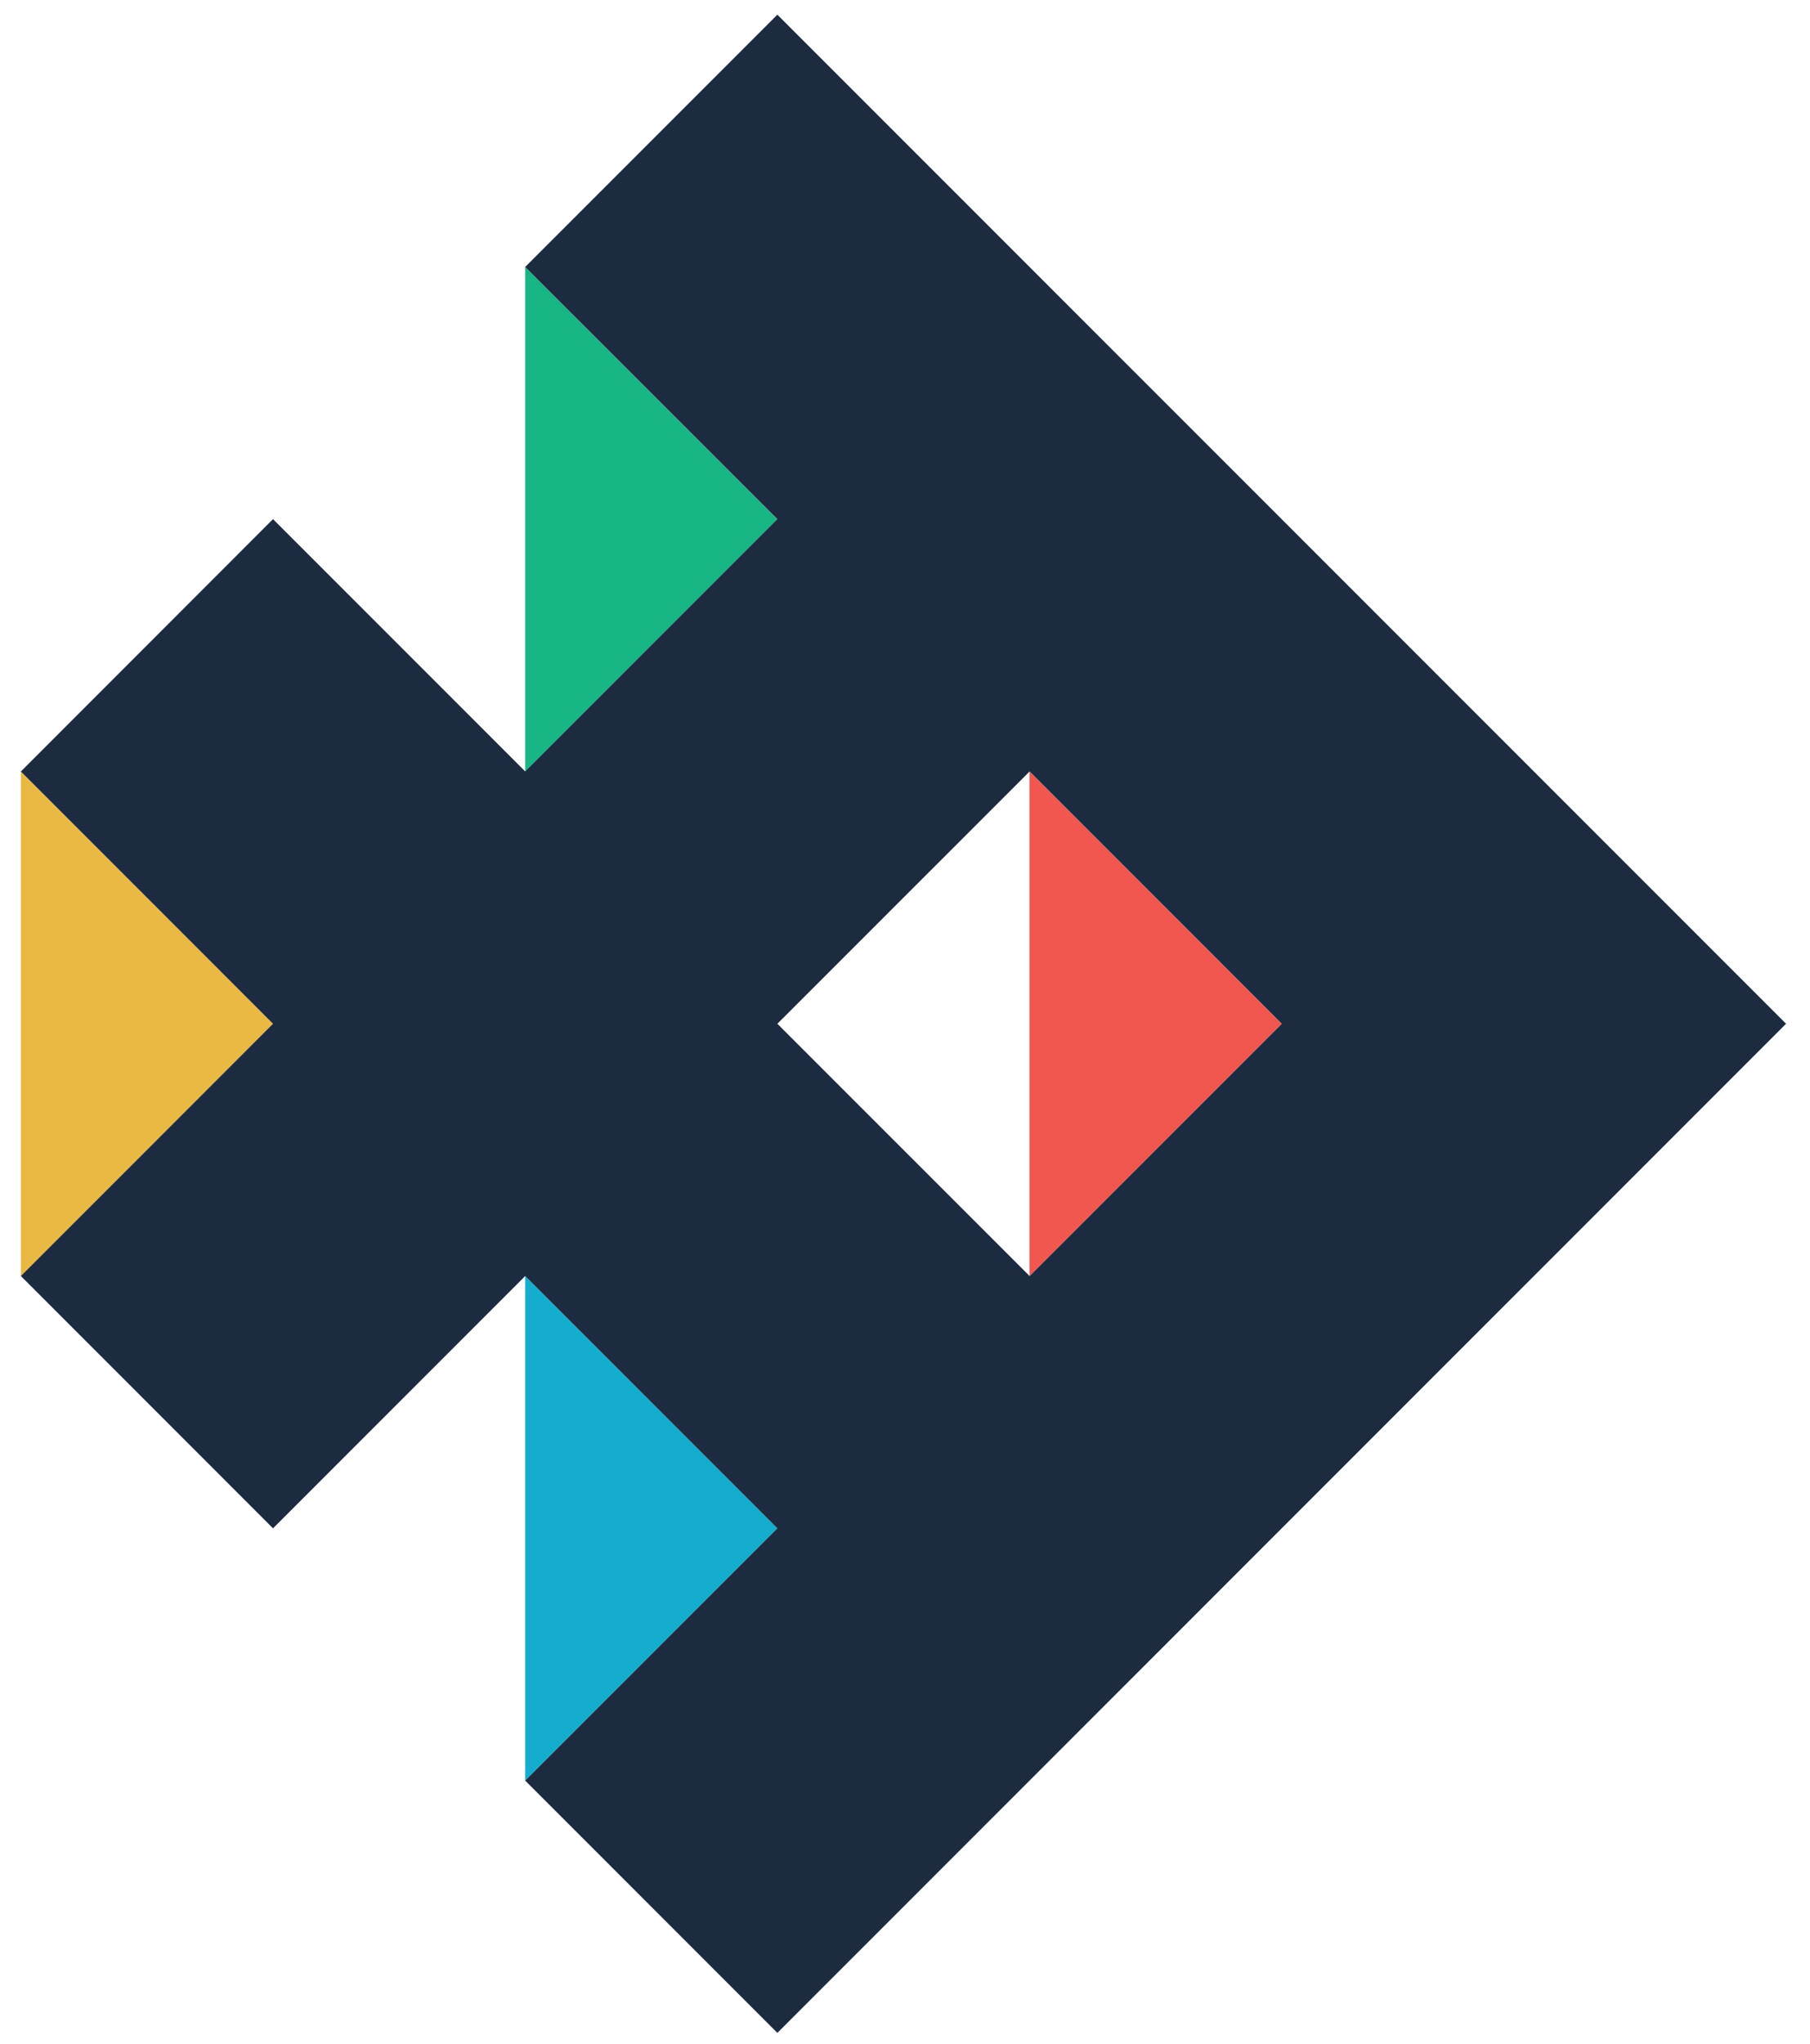 <svg id="Layer_1" data-name="Layer 1" xmlns="http://www.w3.org/2000/svg" viewBox="0 0 443 500"><defs><style>.cls-1{fill:#14adce;}.cls-2{fill:#f1574f;}.cls-3{fill:#19b685;}.cls-4{fill:#eab944;}.cls-5{fill:#1d2b40;}</style></defs><polygon class="cls-1" points="128.54 312.18 190.26 373.9 128.54 435.62 128.54 312.18"/><polygon class="cls-2" points="251.98 188.74 313.7 250.46 251.98 312.18 251.98 188.74"/><polygon class="cls-3" points="128.54 65.3 190.26 127.02 128.54 188.74 128.54 65.3"/><polygon class="cls-4" points="5.11 312.18 66.82 250.46 5.11 188.74 5.11 312.18"/><path class="cls-5" d="M190.26,250.46,252,188.74l61.72,61.72L252,312.18Zm0-246.87L128.54,65.31,190.26,127l-61.72,61.72L66.82,127,5.11,188.74l61.71,61.72L5.11,312.18,66.82,373.9l61.72-61.72,61.72,61.72-61.72,61.72,61.72,61.72L437.14,250.46Z"/></svg>